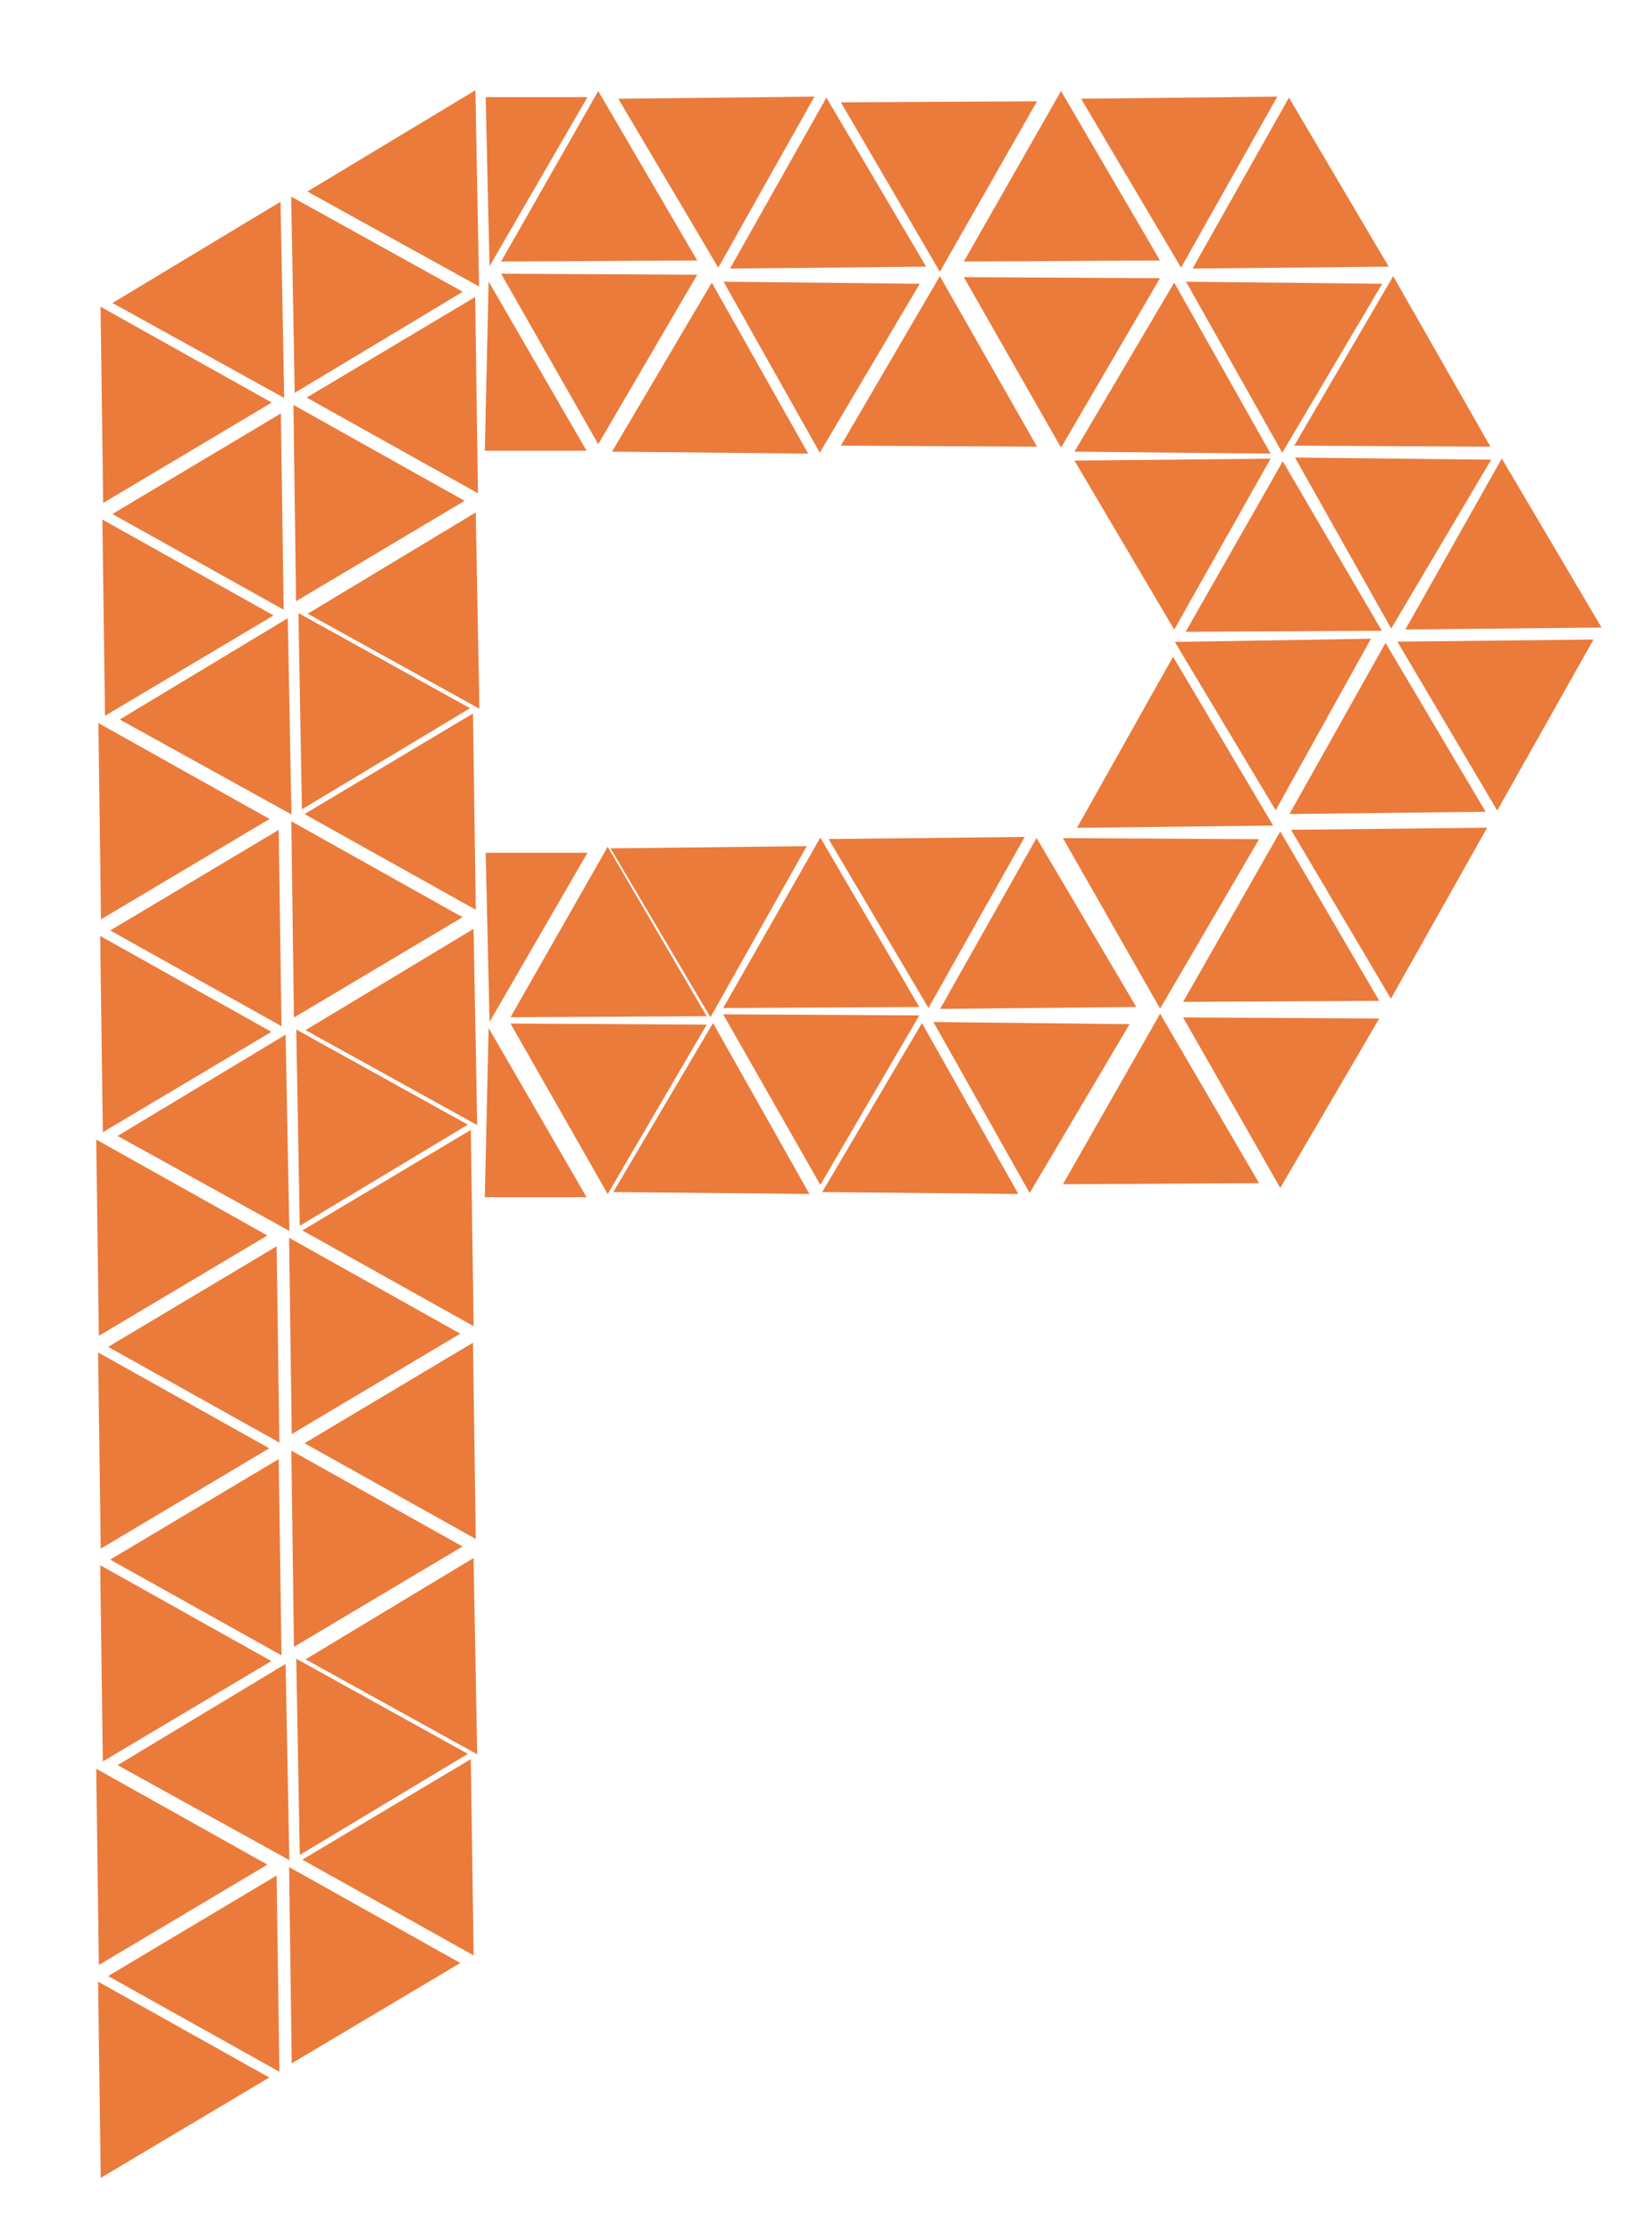 <svg width="37" height="50" viewBox="0 0 37 50" fill="none" xmlns="http://www.w3.org/2000/svg">
<path d="M2.256 34.673L6.031 32.426L2.197 30.279L2.256 34.673Z" fill="#EA7B3B"/>
<path d="M2.256 48.761L6.031 46.513L2.197 44.367L2.256 48.761Z" fill="#EA7B3B"/>
<path d="M2.303 25.349L6.078 23.102L2.244 20.955L2.303 25.349Z" fill="#EA7B3B"/>
<path d="M2.303 39.437L6.078 37.19L2.244 35.043L2.303 39.437Z" fill="#EA7B3B"/>
<path d="M2.352 16.026L6.127 13.779L2.293 11.632L2.352 16.026Z" fill="#EA7B3B"/>
<path d="M2.214 29.908L5.989 27.661L2.155 25.514L2.214 29.908Z" fill="#EA7B3B"/>
<path d="M2.214 43.994L5.989 41.747L2.155 39.6L2.214 43.994Z" fill="#EA7B3B"/>
<path d="M2.262 20.583L6.038 18.336L2.204 16.189L2.262 20.583Z" fill="#EA7B3B"/>
<path d="M2.311 11.261L6.086 9.013L2.252 6.867L2.311 11.261Z" fill="#EA7B3B"/>
<path d="M11.223 5.855L15.616 5.832L13.399 2.038L11.223 5.855Z" fill="#EA7B3B"/>
<path d="M11.434 22.775L15.828 22.752L13.611 18.958L11.434 22.775Z" fill="#EA7B3B"/>
<path d="M23.807 18.765L28.2 18.788L25.983 22.582L23.807 18.765Z" fill="#EA7B3B"/>
<path d="M26.555 14.145L30.948 14.122L28.731 10.328L26.555 14.145Z" fill="#EA7B3B"/>
<path d="M26.498 22.431L30.891 22.408L28.674 18.614L26.498 22.431Z" fill="#EA7B3B"/>
<path d="M16.197 22.569L20.59 22.546L18.373 18.752L16.197 22.569Z" fill="#EA7B3B"/>
<path d="M21.587 5.855L25.981 5.832L23.764 2.038L21.587 5.855Z" fill="#EA7B3B"/>
<path d="M6.534 32.107L10.309 29.86L6.475 27.713L6.534 32.107Z" fill="#EA7B3B"/>
<path d="M6.534 46.196L10.309 43.949L6.475 41.802L6.534 46.196Z" fill="#EA7B3B"/>
<path d="M6.583 22.782L10.359 20.535L6.525 18.388L6.583 22.782Z" fill="#EA7B3B"/>
<path d="M6.583 36.872L10.359 34.624L6.525 32.478L6.583 36.872Z" fill="#EA7B3B"/>
<path d="M6.631 13.46L10.407 11.213L6.572 9.066L6.631 13.46Z" fill="#EA7B3B"/>
<path d="M6.258 32.298L6.195 27.904L2.422 30.155L6.258 32.298Z" fill="#EA7B3B"/>
<path d="M6.258 46.385L6.195 41.991L2.422 44.242L6.258 46.385Z" fill="#EA7B3B"/>
<path d="M6.305 22.975L6.242 18.581L2.468 20.832L6.305 22.975Z" fill="#EA7B3B"/>
<path d="M6.305 37.062L6.242 32.668L2.468 34.918L6.305 37.062Z" fill="#EA7B3B"/>
<path d="M6.353 13.651L6.291 9.257L2.517 11.508L6.353 13.651Z" fill="#EA7B3B"/>
<path d="M10.608 29.692L10.545 25.298L6.772 27.548L10.608 29.692Z" fill="#EA7B3B"/>
<path d="M10.608 43.779L10.545 39.385L6.772 41.636L10.608 43.779Z" fill="#EA7B3B"/>
<path d="M10.656 20.369L10.593 15.975L6.82 18.226L10.656 20.369Z" fill="#EA7B3B"/>
<path d="M10.656 34.456L10.593 30.062L6.82 32.312L10.656 34.456Z" fill="#EA7B3B"/>
<path d="M10.705 11.044L10.642 6.65L6.868 8.901L10.705 11.044Z" fill="#EA7B3B"/>
<path d="M2.634 25.433L6.397 23.165L6.48 27.559L2.634 25.433Z" fill="#EA7B3B"/>
<path d="M2.634 39.52L6.397 37.253L6.48 41.646L2.634 39.52Z" fill="#EA7B3B"/>
<path d="M2.682 16.109L6.445 13.841L6.528 18.235L2.682 16.109Z" fill="#EA7B3B"/>
<path d="M2.519 6.784L6.283 4.517L6.365 8.91L2.519 6.784Z" fill="#EA7B3B"/>
<path d="M13.849 2.211L18.242 2.163L16.087 5.993L13.849 2.211Z" fill="#EA7B3B"/>
<path d="M29.004 10.244L33.398 10.292L31.159 14.073L29.004 10.244Z" fill="#EA7B3B"/>
<path d="M28.915 18.578L33.308 18.531L31.152 22.36L28.915 18.578Z" fill="#EA7B3B"/>
<path d="M18.558 18.785L22.951 18.738L20.795 22.567L18.558 18.785Z" fill="#EA7B3B"/>
<path d="M13.674 18.993L18.068 18.945L15.912 22.775L13.674 18.993Z" fill="#EA7B3B"/>
<path d="M10.964 5.962L10.878 2.175L13.157 2.175L10.964 5.962Z" fill="#EA7B3B"/>
<path d="M10.964 22.881L10.878 19.094L13.157 19.094L10.964 22.881Z" fill="#EA7B3B"/>
<path d="M10.944 6.304L10.858 10.091L13.137 10.091L10.944 6.304Z" fill="#EA7B3B"/>
<path d="M10.944 23.016L10.858 26.804L13.137 26.804L10.944 23.016Z" fill="#EA7B3B"/>
<path d="M24.214 2.211L28.608 2.163L26.452 5.993L24.214 2.211Z" fill="#EA7B3B"/>
<path d="M6.843 23.064L10.606 20.797L10.688 25.19L6.843 23.064Z" fill="#EA7B3B"/>
<path d="M6.843 37.151L10.606 34.883L10.688 39.277L6.843 37.151Z" fill="#EA7B3B"/>
<path d="M6.891 13.741L10.655 11.473L10.737 15.867L6.891 13.741Z" fill="#EA7B3B"/>
<path d="M6.884 4.288L10.647 2.021L10.73 6.414L6.884 4.288Z" fill="#EA7B3B"/>
<path d="M6.635 23.05L10.479 25.18L6.714 27.444L6.635 23.05Z" fill="#EA7B3B"/>
<path d="M6.635 37.137L10.479 39.267L6.714 41.531L6.635 37.137Z" fill="#EA7B3B"/>
<path d="M6.684 13.726L10.527 15.856L6.762 18.12L6.684 13.726Z" fill="#EA7B3B"/>
<path d="M6.522 4.402L10.365 6.532L6.6 8.796L6.522 4.402Z" fill="#EA7B3B"/>
<path d="M18.509 2.186L20.743 5.97L16.35 6.013L18.509 2.186Z" fill="#EA7B3B"/>
<path d="M33.636 10.266L35.87 14.05L31.477 14.093L33.636 10.266Z" fill="#EA7B3B"/>
<path d="M23.215 18.761L25.45 22.545L21.056 22.588L23.215 18.761Z" fill="#EA7B3B"/>
<path d="M28.869 2.186L31.103 5.97L26.71 6.013L28.869 2.186Z" fill="#EA7B3B"/>
<path d="M23.226 2.268L18.833 2.291L21.05 6.085L23.226 2.268Z" fill="#EA7B3B"/>
<path d="M23.226 10.001L18.833 9.977L21.05 6.183L23.226 10.001Z" fill="#EA7B3B"/>
<path d="M33.381 10.001L28.987 9.977L31.204 6.183L33.381 10.001Z" fill="#EA7B3B"/>
<path d="M20.599 6.354L16.206 6.307L18.361 10.136L20.599 6.354Z" fill="#EA7B3B"/>
<path d="M35.69 14.318L31.297 14.366L33.534 18.147L35.69 14.318Z" fill="#EA7B3B"/>
<path d="M25.299 22.93L20.906 22.882L23.061 26.711L25.299 22.93Z" fill="#EA7B3B"/>
<path d="M30.957 6.354L26.563 6.307L28.719 10.136L30.957 6.354Z" fill="#EA7B3B"/>
<path d="M15.942 6.328L13.708 10.112L18.101 10.156L15.942 6.328Z" fill="#EA7B3B"/>
<path d="M31.032 14.394L28.88 18.225L33.274 18.174L31.032 14.394Z" fill="#EA7B3B"/>
<path d="M20.649 22.905L18.415 26.689L22.808 26.732L20.649 22.905Z" fill="#EA7B3B"/>
<path d="M15.97 22.905L13.736 26.689L18.129 26.732L15.97 22.905Z" fill="#EA7B3B"/>
<path d="M26.299 6.328L24.065 10.112L28.458 10.156L26.299 6.328Z" fill="#EA7B3B"/>
<path d="M26.299 14.096L24.065 10.312L28.458 10.269L26.299 14.096Z" fill="#EA7B3B"/>
<path d="M26.273 14.703L24.121 18.535L28.514 18.483L26.273 14.703Z" fill="#EA7B3B"/>
<path d="M11.223 6.128L15.616 6.151L13.399 9.945L11.223 6.128Z" fill="#EA7B3B"/>
<path d="M11.434 22.916L15.828 22.94L13.611 26.734L11.434 22.916Z" fill="#EA7B3B"/>
<path d="M23.807 26.514L28.2 26.49L25.983 22.696L23.807 26.514Z" fill="#EA7B3B"/>
<path d="M26.313 14.372L30.706 14.3L28.571 18.141L26.313 14.372Z" fill="#EA7B3B"/>
<path d="M26.498 22.779L30.891 22.803L28.674 26.597L26.498 22.779Z" fill="#EA7B3B"/>
<path d="M16.197 22.71L20.59 22.734L18.373 26.528L16.197 22.71Z" fill="#EA7B3B"/>
<path d="M21.587 6.205L25.981 6.228L23.764 10.022L21.587 6.205Z" fill="#EA7B3B"/>
</svg>
